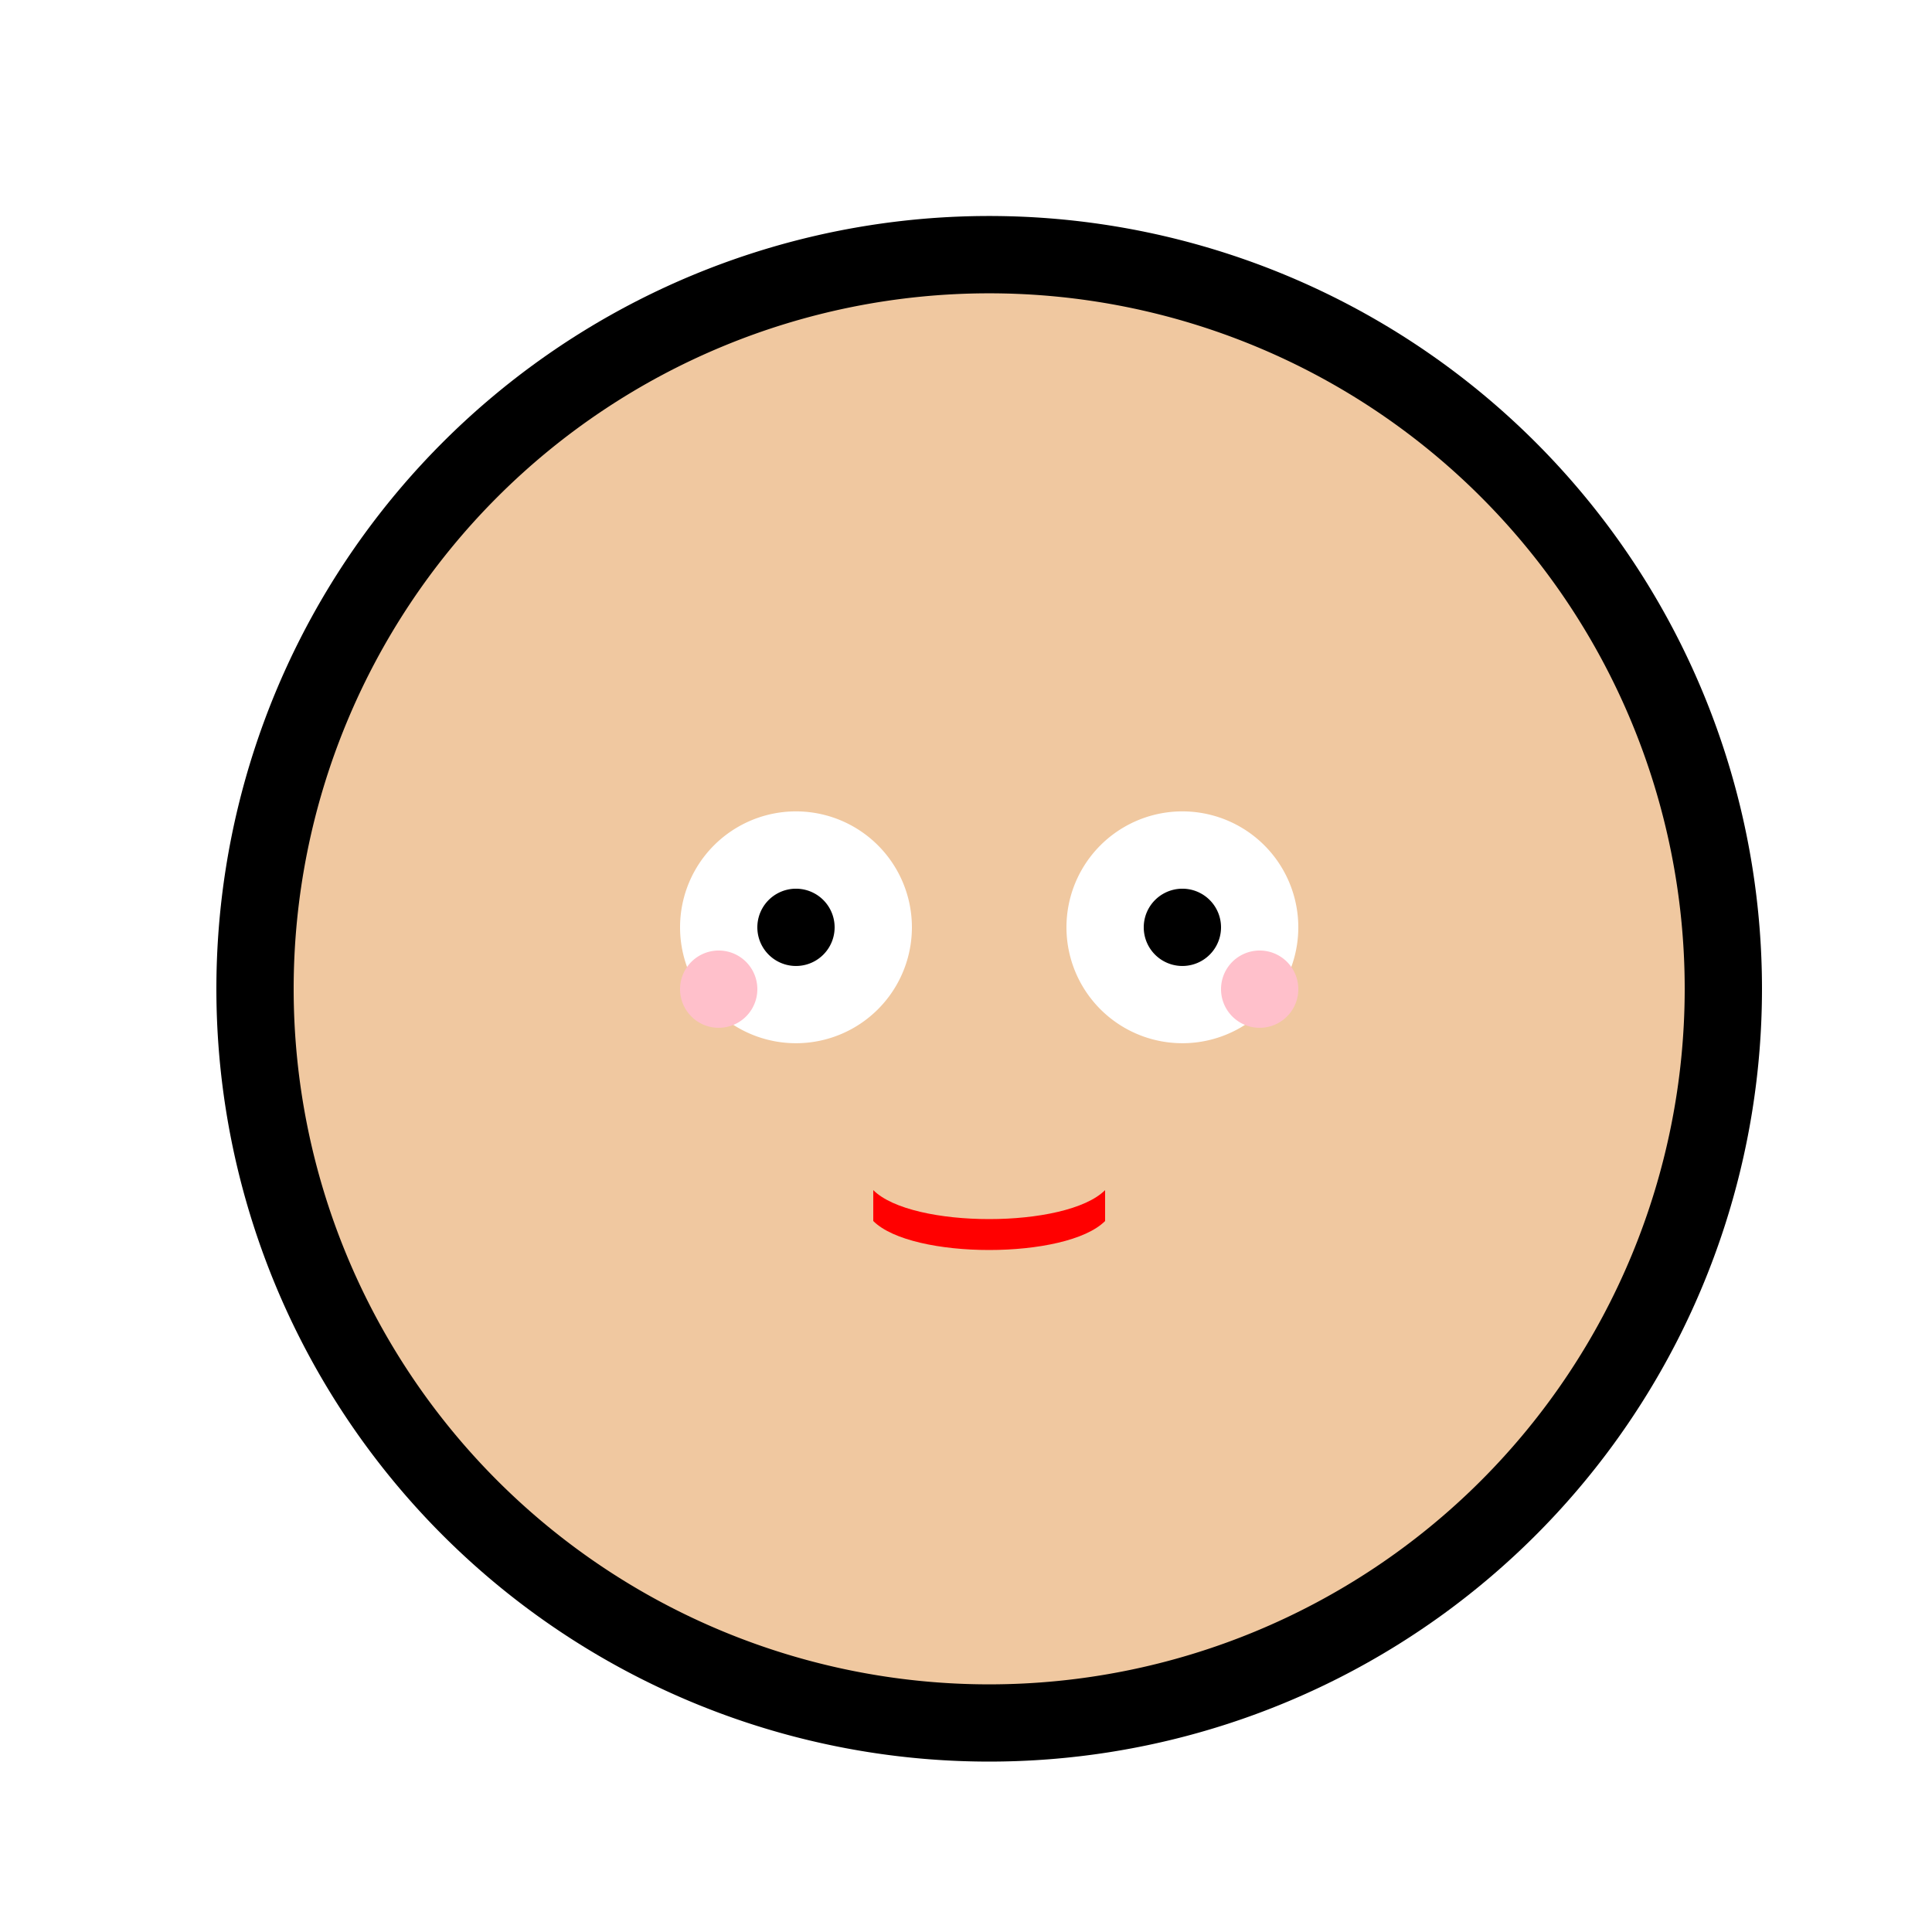 <!--

Generated by DrawGPT.
Free, open source, AI generated images in SVG, PNG, and HTML Canvas format.
https://drawgpt.ai

Created: 2023-09-27T01:09:57.246Z
Link: https://drawgpt.ai/prompt/77687/

-->
<svg xmlns="http://www.w3.org/2000/svg" xmlns:xlink="http://www.w3.org/1999/xlink" width="500" height="500"><defs/><g><rect fill="#FFFFFF" stroke="none" x="0" y="0" width="512" height="512"/><path fill="#000000" stroke="none" paint-order="stroke fill markers" d=" M 456 256 A 200 200 0 1 1 456 255.8"/><path fill="#F0C8A0" stroke="none" paint-order="stroke fill markers" d=" M 436 256 A 180 180 0 1 1 436 255.82"/><path fill="#FFFFFF" stroke="none" paint-order="stroke fill markers" d=" M 236 240 A 30 30 0 1 1 236 239.97"/><path fill="#FFFFFF" stroke="none" paint-order="stroke fill markers" d=" M 336 240 A 30 30 0 1 1 336 239.97"/><path fill="#000000" stroke="none" paint-order="stroke fill markers" d=" M 216 240 A 10 10 0 1 1 216 239.99"/><path fill="#000000" stroke="none" paint-order="stroke fill markers" d=" M 316 240 A 10 10 0 1 1 316 239.99"/><path fill="#FF0000" stroke="none" paint-order="stroke fill markers" d=" M 226 308 C 236 318 276 318 286 308 L 286 316 C 276 326 236 326 226 316 Z"/><path fill="#F0C8A0" stroke="none" paint-order="stroke fill markers" d=" M 256 280 L 236 300 L 276 300 Z"/><path fill="#FFC0CB" stroke="none" paint-order="stroke fill markers" d=" M 196 256 A 10 10 0 1 1 196 255.99"/><path fill="#FFC0CB" stroke="none" paint-order="stroke fill markers" d=" M 336 256 A 10 10 0 1 1 336 255.99"/></g></svg>